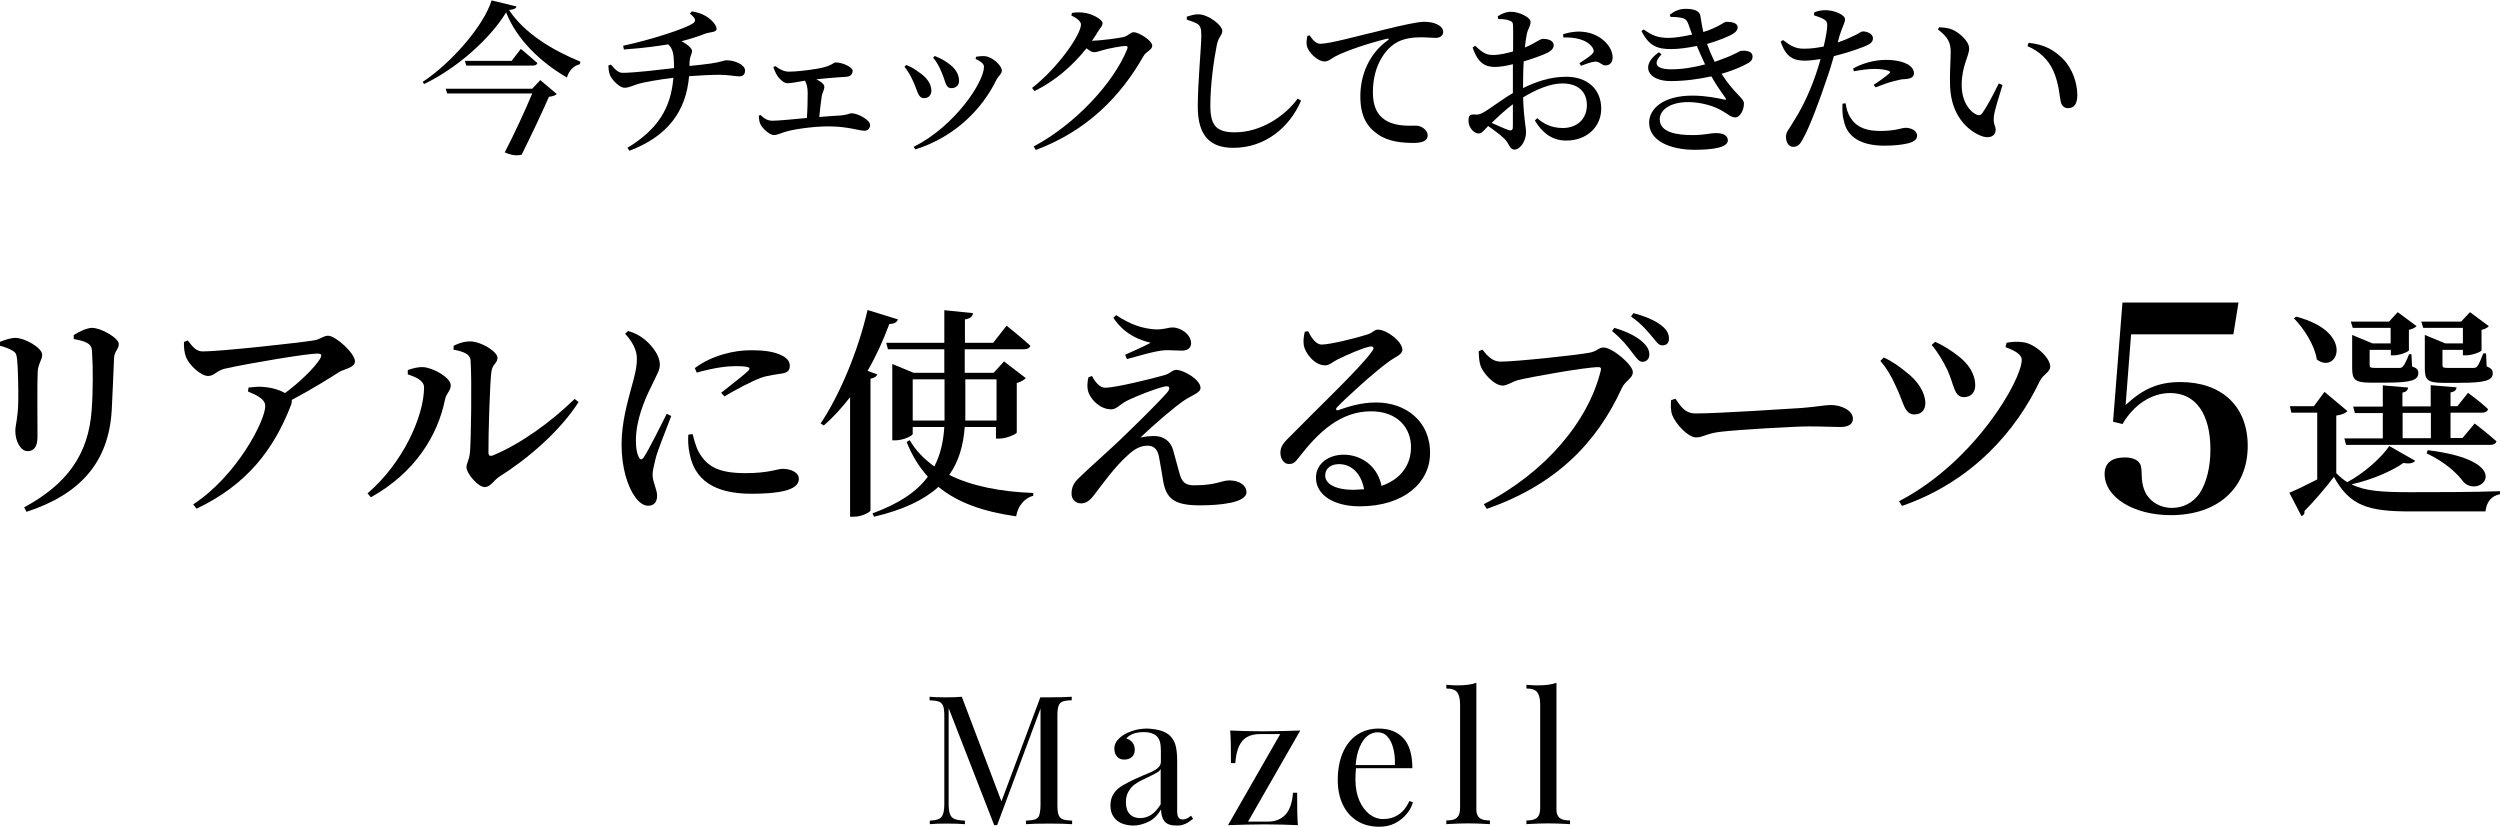 <?xml version="1.0" encoding="utf-8"?>
<!-- Generator: Adobe Illustrator 27.9.0, SVG Export Plug-In . SVG Version: 6.00 Build 0)  -->
<svg version="1.1" id="レイヤー_1" xmlns="http://www.w3.org/2000/svg" xmlns:xlink="http://www.w3.org/1999/xlink" x="0px"
	 y="0px" viewBox="0 0 1273.4 421.1" style="enable-background:new 0 0 1273.4 421.1;" xml:space="preserve">
<g>
	<path d="M263.1,3.3c-0.3,1.1-1.4,1.5-3.8,1.8c7.6,11.7,22.1,20.5,36.3,26.3l-0.2,1.3c-3.5,0.8-5.9,3.8-6.6,6.8
		c-13.3-7.7-25.5-19.2-31-33.2c-8.2,13.6-25.4,28.7-41.8,36.5l-0.7-1.1c14.3-9.4,31-28.3,35.1-41.5L263.1,3.3z M275.2,40.8l8.4,7.1
		c-0.7,0.7-2.1,1.2-4,1.4c-3.1,7.2-9.4,20.5-13.9,29.5c-2.3,0.6-5,0.4-8.6-1.2c4.9-9.4,10.5-21.6,14-30h-43.3l-0.8-2.4h44.1
		L275.2,40.8z M265.3,24.9c0,0,5.3,4.4,8.4,7.2c-0.2,0.9-1.1,1.3-2.3,1.3h-33.9l-0.7-2.4h23.8L265.3,24.9z"/>
	<path d="M351.2,33.6c4.6-0.5,8.7-0.9,11.2-1.3c5.3-0.8,6.3-1.6,7.6-1.6c4.4,0,9.5,2.3,9.5,5.2c0,2.1-1.1,3-3,3
		c-1.8,0-5.6-0.8-10-0.8c-4.1,0-10.2,0.3-15.5,0.7c-1.6,18.1-11,30.6-30.4,38l-1-1.5c15.5-9.5,22.1-20.1,23.4-35.7
		c-6.5,0.8-15.5,2.3-18.4,3.3c-2.4,0.7-4.2,1.8-6.5,1.8c-2.5,0-6.3-3.9-7.4-6.4c-0.4-1.2-0.8-2.8-0.8-5l1.3-0.4
		c2.3,2.7,3.8,4.2,6,4.2c5.7,0,19.2-1.6,26.1-2.4v-2.1c-0.1-4.8-0.5-7.9-3-10c-4.9,0.8-12.2,1.9-22.5,2.6l-0.4-1.9
		c14-3,31.8-8.7,35.7-11.5c1.5-1.2,1.4-2.3-1.7-4.9l1-1.1c4.3,0.7,6.5,1.9,8.5,3.3c1.8,1.3,4.1,3.8,4.1,5.6c0,1.8-3.2,1.6-5.4,2.3
		c-4.6,1.8-8.3,2.9-12.5,4c3,1.5,5.4,3.7,5.4,4.9c0,1.9-1.3,2.5-1.3,6.8V33.6z"/>
	<path d="M395,33.7c2.2,1.7,4.4,2.8,6.9,2.8c3.3,0,8.8-0.6,13.8-1.4c8.5-1.4,8.5-3.3,10-3.3c3.3,0,8.6,2.3,8.6,4.3
		c0,1.4-0.9,2.9-3.1,3c-2.4,0.2-8.3,0.5-15.4,1.3c2.3,1.1,4.1,2.4,4.1,3.9c0,1.3-0.9,2.7-1.3,4.4c-0.4,2.6-0.9,6.8-1.3,10.9
		c4.2-0.3,8.1-0.7,11-0.8c3.6-0.3,4.4-1.1,5.4-1.1c3.3,0,9.5,3.4,9.5,6c0,1.7-1.2,2.9-2.9,2.9c-2.4,0-8.5-2.1-17.1-2.2
		c-6.4-0.2-16.5,1-22,2.4c-3.1,0.8-5.2,2-7,2c-2.4,0-6.1-3.7-6.9-5.6c-0.5-1.1-0.7-2.3-0.8-4.3l0.9-0.3c1.8,1.8,3.6,2.9,6.1,2.9
		c2.8,0,10-0.7,17.5-1.4c0.3-4.1,0.4-9.4,0.4-12.7c0-2.8-0.5-4.7-1.4-6.3c-4.3,0.7-6.9,1.3-8.9,1.3c-1.7,0-3.6-1.7-4.9-3.4
		c-1-1.5-1.8-3.3-2.3-4.9L395,33.7z"/>
	<path d="M460.7,34l0.9-0.9c2.4,0.9,4.8,2.4,6.2,3.5c4.2,2.7,6.6,6.1,6.6,9.6c0,2.1-1.3,3.8-3.7,3.8c-3.2,0-3.3-3.8-5.5-8.4
		C463.8,38.4,462.3,36,460.7,34z M466.2,76.1l-0.8-1.3c21.2-10.7,35.8-33.1,35.8-40.8c0-1.4-1.5-2.7-4.3-4l0.3-1.1
		c1.2-0.2,2.9-0.4,4.4-0.3c3.8,0.3,8.7,4.7,8.7,7.4c0,1.6-1.8,2.8-2.8,4.7C500.7,54.8,487,69.6,466.2,76.1z M475.3,29.4l0.8-0.9
		c2.6,1.1,4.6,2,6.7,3.6c3.4,2.3,5.7,5.3,5.7,9.1c0,2.4-1.8,3.7-3.8,3.7c-3.3,0-3-3.6-5.1-8.1C478.7,34.4,476.8,31,475.3,29.4z"/>
	<path d="M556.9,20.7c3.4,0,13.4-1.3,15.6-1.9c2.3-0.6,3.3-2.4,5-2.4c2.3,0,9.4,4.1,9.4,6.9c0,2.1-3,2.8-4.4,5.2
		c-12,21.1-29.1,38.2-54.9,47.9l-1.1-1.8c21.3-11.3,40.9-32.6,47.7-49.7c0.4-1.1,0-1.5-0.8-1.5c-1.8,0-9,1.3-11.5,2.1
		c-1.8,0.5-3.3,1.1-4.7,1.1c-1,0-2.3-0.8-3.8-2c-7,8.9-16.2,16.8-26.5,21.8l-1.2-1.6c13.3-10.4,24.9-27.2,24.9-32.3
		c0-1.6-2.1-3.3-4.9-4.6l0.3-1.3c1.6-0.3,3.2-0.4,5.5-0.2c4.6,0.4,10.1,3.5,10.1,5.4c0,1.6-1.1,2.2-2.4,4.4c-0.9,1.5-1.9,3.1-3,4.6
		H556.9z"/>
	<path d="M604.5,10V8.5c2.2-0.7,4.2-1.3,6.1-1.2c4.9,0.1,12,5.5,12,8.5c0,2.1-2,3-2.8,7.1c-1.6,8-3.3,20.4-3.3,30.8
		c0,10,2.8,13.7,12.5,13.7c13.1,0,25.4-8.1,32-17.2l1.7,1.1c-5.8,13.5-18.2,24-34.5,24c-11.5,0-18.1-5.8-18.1-20.9
		c0-12.4,1.8-30.5,1.8-36.2c0-3.6-0.4-4.9-1.9-6C608.6,11.4,607,10.8,604.5,10z"/>
	<path d="M667.1,18c1.3,2.2,3.3,4.3,5.4,4.3c4.8,0,18.7-3.9,33-7.3c9.2-2.3,17-3.9,19.7-3.9c2.3,0,4.8,0.3,6.6,1.2
		c2,0.9,3.3,2.2,3.3,4c0,1.7-1.5,3-3.8,3c-2,0-4.6-0.3-7.4-0.3c-3.8,0-9.3,0.4-13.6,3.3c-3.3,2.2-11,9.5-11,24.7
		c0,9.5,4,12.9,7.2,14.7c5,2.8,12.1,2.3,14.9,2.3c2.5,0,5.8,2.2,5.8,4.9c0,3.1-3.3,3.9-7.2,3.9c-5.8,0-12.8-0.6-18.2-4.4
		c-5.5-3.8-8.9-9.2-8.9-19.3c0-11,4.5-21.8,14-28.6c0.7-0.5,0.6-1-0.3-0.8c-9.6,2.3-21.3,6.3-26.4,9c-1.8,0.9-3.4,2.6-5.5,2.6
		c-3.6,0-8.6-4.8-9.1-8.3c-0.3-1.7,0.1-3.3,0.3-4.7L667.1,18z"/>
	<path d="M775.7,44.9c6.8-3.3,13.9-5.8,22.1-5.8c10.5,0,17.8,6.1,17.8,16.3c0,8.7-6.8,16.2-17.9,16.2c-6.9,0-12.1-3.8-15.9-10.2
		l1.2-1.2c3.1,2.8,7.3,5,13,5c7.6,0,12.3-4.9,12.3-11.7c0-5.9-3.6-11-12.5-11c-6.4,0-13.7,3.3-20,7.1c0.4,11.9,1.5,14.7,1.5,17.9
		c0,4-2.8,8.7-5.9,8.7c-2.5,0-2.6-3.1-5.2-5.6c-2.1-2-5.4-4.5-8.2-6.4c-2.4,2.5-3.3,3.8-4.8,3.8c-1.3,0-2.3-0.7-3.3-1.7
		c-1.3-1.4-1.9-3-1.9-4.7c0-2.7,0.6-3.3,2.8-3.3c2.2,0.3,3.3-0.2,4.9-1.1c2.8-1.5,9.1-6.4,14.9-9.8v-5.9v-8.8c-3,0.8-6.6,1.4-9,1.4
		c-4.7,0-8.7-1.5-11.5-9.9l1.3-0.9c4.1,3.9,5.8,4.8,9.8,4.7c2.6-0.1,6.1-0.8,9.5-1.8c0-5.5,0.1-10.5,0-12.6c0-2.3-0.5-2.6-1.8-3.1
		c-1.5-0.6-3.3-0.8-5.8-0.8l-0.2-1.4c2.1-1.4,4.3-2.3,6.9-2.3c3.8,0,9.8,2.8,9.8,5.1c0,2.2-1.3,3.5-1.9,6.2c-0.3,1.6-0.7,4-1,6.9
		c5.4-2.2,7.7-4.4,9.1-4.4c1.2,0,5.4,0.1,5.6,3.2c0,1.5-1.1,2.8-3,3.8c-3,1.5-8.1,3.2-12.3,4.5c-0.2,3.5-0.3,7.2-0.3,10.5V44.9z
		 M770.6,53.1c-3.8,2.8-7.7,6.5-10.8,9.5c2.9,1.3,6.2,2.8,8.5,3.6c1.8,0.6,2.3-0.1,2.3-1.7V53.1z M796.2,17.4
		c3.8-1.1,7.5-1.7,11.6-1c7.4,1.2,13.4,6.9,13.6,12.6c0.1,2.3-1,4.2-3.4,4.3c-2,0.3-3.3-2.3-5.8-1.9c-1.7,0.2-5.1,1.4-6.9,2.1
		l-0.8-1.3c1.7-1.1,5.4-3.5,6.4-4.6c1-1.1,1.2-1.8,0.3-3.3c-2.9-4.4-9.5-5.4-14.9-5.2L796.2,17.4z"/>
	<path d="M850.5,7.5c2.4-1.8,4.9-3,8-3c3.9,0,7.2,0.8,7.6,3.6c0.4,2.1,0.8,5.3,1.5,8.2c7.7-2.3,10.5-5.2,11.7-5.2
		c2.7,0,5.8,0.5,5.8,2.9c0,1-0.6,2.1-2.2,3.1c-2.1,1.4-7.3,3.5-13.4,5.3c1.1,3,2.3,5.9,3.9,9.1c1.2-0.4,2.3-0.8,3.5-1.3
		c7.4-2.6,9-4.3,10-4.3c2.8-0.3,5.8,0.3,5.8,2.9c0,1.1-0.4,2.3-2.2,3.3c-3.1,1.8-7.8,3.8-13.6,5.5c6.4,10.1,11.4,12.3,11.4,15.1
		c0,3.4-2,7.1-4.4,7.1s-3.7-1.8-7.9-4c-3.1-1.7-9.4-3.8-16.2-3.8c-8.6,0-14.4,3.7-14.4,8.8c0,6.8,9.2,8,16.6,8c7,0,8.2-1,12.4-1
		c3.2,0,5.7,1.2,5.7,3.7c0,3.5-7.1,4.8-17,4.8c-12,0-23.1-4.4-23.1-13.8c0-7.2,7.3-13.8,22-13.8c6.6,0,12.6,1.2,16.2,2
		c1.1,0.3,1.1,0,0.7-0.8c-1.4-2.1-4.3-5.8-7.2-11c-6.4,1.4-13.6,2.4-20.8,2.4c-11.5,0-15.8-7.9-5.9-14.7l1.3,1.1
		c-4.4,4.6-3.1,7.6,5,7.6c5.7,0,11.6-1,17.2-2.5c-1.3-2.8-2.8-6-4.2-9.4c-4.4,0.9-9,1.6-13.1,1.6c-7,0-11.2-1.5-15.1-9.2l1.1-0.8
		c4.4,3,6.9,4.3,13,4.3c3,0,7.6-0.8,11.7-1.7c-0.7-1.8-1.3-3.6-1.9-5.3c-0.8-2.1-1.5-2.9-4.1-3.3c-1.4-0.3-3.3-0.4-5-0.4L850.5,7.5z
		"/>
	<path d="M936.1,21.6c4-1.3,7-2.8,9.5-4c1.5-0.9,2.6-1.6,3.3-1.6c1.8,0,5.1,1,5.1,3.5c0,2-1.4,3.2-6.3,4.9c-2.2,0.9-8,2.8-13.6,4.2
		c-1.1,3.8-2.3,7.9-3.7,11.8C927,50.6,921.7,65,918.2,71c-1.3,2.4-2.4,3.8-4.9,3.8c-2.1,0-3.6-2.3-3.6-5c0-2.8,1.5-3.8,3.3-7
		c3.6-5.6,8-13.6,11.8-24.6c0.8-2.4,1.8-5.3,2.5-8.1c-2.7,0.4-5.6,0.8-7.9,0.8c-5.8,0-9.7-1.7-12.4-9.7l1.2-0.8
		c4,3.1,6.4,4.3,10.2,4.4c3.7,0.1,7.4-0.5,10.5-1.1c1-4.2,1.7-8,1.8-10.3c0.1-2-0.3-2.7-1.7-3.6c-1.4-0.8-3.2-1.4-5-2l0.1-1.5
		c2-0.8,3.9-1.2,6.2-1.1c4.2,0.1,9.5,2.4,9.5,4.6c0,1.8-1.4,3.7-2.9,8.7L936.1,21.6z M940.1,52.6c0.3,2.3,1,5.3,2.7,7.7
		c3.1,4.7,8,6.4,15,6.4c7.9,0,10.8-1.6,12.8-1.6c2.7,0,5.9,1.3,5.9,4.1c0,2-2.1,3.3-5.1,3.9c-2.6,0.6-6.3,1.1-11.6,1.1
		c-11.5,0-19-4.2-20.6-12.7c-0.9-2.9-0.8-6.1-0.7-8.7L940.1,52.6z M943.9,34.9c4.2-2.4,10.5-4.4,16.7-4.4c5.5,0,9.2,1.2,11,2.2
		c2.3,1.3,3.3,3,3.3,4.6c0,1.9-1.5,2.8-4.5,3c-1.5,0-3,0.3-5.2,0.9c-3.2,0.7-6.9,2.2-9.9,3.3l-0.9-1.3c2.7-1.7,7-4.9,8-5.9
		c0.6-0.5,0.3-0.9-0.3-1.2c-1.9-0.7-4.9-1-7.3-1c-3.1,0-6.7,0.5-10.5,1.2L943.9,34.9z"/>
	<path d="M993.6,26.4c0-4.7-1.4-7.5-6.5-11.4l0.6-1.1c2.2,0.1,4.7,0.3,6.8,1.2c3.7,1.7,8.5,5.9,8.5,9.6c0,3.9-3.8,8.9-3.8,18.6
		c0,8.7,4.3,13.6,7.4,15c1.3,0.6,2.3,0.5,3.1-0.7c2.8-3.9,5.7-9.7,8.4-15.1l1.9,0.8c-1.9,6.1-4.1,13.2-4.4,16
		c-0.4,4.4,0.9,4.5,0.9,6.8c0,3.2-3.2,4.9-7.7,3c-6.7-2.8-14.8-10.2-15.5-24.8C993,38.1,993.6,31.4,993.6,26.4z M1032.7,23.5
		l0.6-1.7c8.4,0.9,13,3.8,17.4,8.1c4.9,4.9,7.4,12.4,7.4,18.5c0,4.4-1.5,6.7-4.8,6.7c-1.6,0-3.1-1-3.6-3.1
		c-0.8-3.6-0.9-9.3-3.8-15.9C1043.4,30.5,1038.9,26.1,1032.7,23.5z"/>
</g>
<g>
	<g>
		<path d="M0,176.1v-2c2.5-1,5.6-2,7.9-2c4.6,0,13.6,5,13.6,8.6c0,2.6-1.9,4.1-2.3,8.5c-0.3,4.9-0.1,27-0.1,33.3
			c0,5.3-2,7.3-5.1,7.3c-3.3,0-6.2-4.8-6.2-10.3c0-2.9,1.4-6.7,1.5-15.2c0.1-5.4-0.1-17-0.6-21.4c-0.3-2.5-0.7-3.4-2.4-4.3
			C4.6,177.5,2.5,176.8,0,176.1z M13.5,260.7l-1.2-2.3c21.7-11.7,32.8-26.8,34.4-49.6c0.7-9.2,0.7-22.1,0.2-29.1
			c-0.1-2.4-0.3-3.7-2.5-5c-1.5-0.9-4.1-1.5-6.8-2l-0.1-2c2.8-1.8,6.8-3.7,9.4-3.7c4.6,0,13.6,5.2,13.6,8.2c0,2.7-2.2,3.6-2.4,7.1
			c-0.3,6.7-0.8,19.8-1.2,26.8C55.3,235.8,40.5,251.9,13.5,260.7z"/>
		<path d="M95.6,173.4c2.8,3.5,4.3,5.6,7.8,5.6c9.1,0,49-4.4,56.4-5.6c3.4-0.5,4.9-2.4,7.3-2.4c3.9,0,13.7,9,13.7,13
			c0,3.4-5.6,3.9-8.2,5.6c-5,3.2-14.3,9-24,14.1c0.1,0.7,0,1.5-0.3,2.4c-8.8,23-22.7,40.9-48.2,53l-1.7-2.2
			c22.1-14.4,36.7-42.5,36.7-50.1c0-3.5-4.1-5.4-8.8-7.4l0.3-2c2.9-0.3,5.2-0.6,7.6-0.3c4.6,0.3,8.5,1.7,11,3.1
			c7.7-5.7,14.9-12.8,17.8-17.4c1.2-2.3,0.7-2.7-1.6-2.7c-5,0-35,5-46.9,7.7c-4.4,1.1-5.3,3.7-8.5,3.7c-3.6,0-9.5-5.3-11.2-9.5
			c-0.9-2.2-1.2-5-1.1-7.8L95.6,173.4z"/>
		<path d="M207.7,190.7v-2.2c2.3-0.8,4.9-1.6,7.8-1.5c4.8,0.2,14.1,5.2,14.1,9.3c0,2.7-2.4,4.3-2.9,7.1
			c-3.7,18.4-15.3,37.4-37.8,49.9l-1.7-2c17.6-15,28.8-38.9,28.8-54.1C215.9,193.6,211.1,191.8,207.7,190.7z M231.1,176.1
			c3.3-1.6,5.6-2.2,8.4-2.2c5.4,0,13.9,5.1,13.9,8.4c0,2.7-2.6,3.1-3.1,7c-0.8,6-1.6,32.9-1.5,41.2c0,1.6,0.8,2,2.2,1.5
			c14.3-5.9,29.8-17.2,41.7-28.8l2,1.6c-9.6,15-25.9,28.9-40.5,38.1c-2.6,1.7-4.4,5.2-7.3,5.2c-3.5,0-9.3-7.1-9.3-10
			c0-2.3,1.4-3.5,1.8-7.9c0.5-5.9,1-35.6,0.3-46.5c-0.1-3.1-3.2-4.6-8.7-5.6L231.1,176.1z"/>
		<path d="M341.9,211.9c-2.3,6.1-6.8,17.2-7.9,21.4c-1,4.1-1.6,6.7-1.6,8.5c0,3.7,2.3,7.5,2.3,10.7c0,3.3-1.6,5.1-4.6,5.1
			c-2.5,0-4.8-1.9-6.7-4.6c-3.7-5.2-6.8-14.7-6.8-26.5c0-11.7,3.3-22.6,5.1-29.4c1.5-5.4,2.7-9.9,2.7-14.3c0.1-4.8-2.7-9.2-6-12.8
			l1.5-1.4c3.1,0.9,5.2,1.9,7.5,3.6c3.1,2.2,8.7,7.9,8.7,13.6c0,2.8-1.6,5.1-4.3,10.9c-3.6,7.1-7.9,17.5-7.9,27.7
			c0,4.5,0.7,6.9,1.4,8.3c0.7,1.6,1.7,1.7,2.7,0.1c2.7-4.1,8.7-16.3,11.6-22L341.9,211.9z M352.8,221.1c0.7,2.7,1.7,6.6,3.1,9.1
			c4.2,7.4,9.9,10.8,23.9,10.8c11.8,0,16.3-2.2,18.8-2.2c4.1,0,8.3,1.7,8.3,5.2c0,6-11.1,7.5-24.2,7.5c-19.8,0-29-7.8-31.4-20.3
			c-0.8-3.4-0.9-6.9-0.7-9.8L352.8,221.1z M353.9,187.5c8.8-6.6,20.2-9.1,28.4-9.1c7.7,0,12.2,0.8,16,2.7c3.1,1.5,4,3.5,4,5.2
			c0,2.3-1.1,3.4-3.7,3.9c-3.2,0.6-6.7,0.8-10.9,2.2c-5.1,1.9-12.8,6-18.7,9.5l-1.7-1.8c5-4,11.8-9.2,13.8-11.2
			c1.2-1.4,1.6-2.4-6.5-2.4c-3.9,0-10.2,0.6-19.7,3.3L353.9,187.5z"/>
		<path d="M446.9,190.7c-0.5,1.1-1.5,1.8-3.5,2.2V260c-0.1,0.8-4.3,3.2-8.5,3.2h-1.9v-60.9c-4.2,5.4-8.6,10.3-13.4,14.4l-1.6-1
			c9.4-14.1,18.9-36.1,23.9-57.8l15.5,4.8c-0.6,1.4-1.8,2.3-4.4,2.3c-3.2,8.6-6.9,16.7-11.1,23.9L446.9,190.7z M491.4,217.5
			c-0.7,9.5-3.1,17.7-7.9,24.4c11.6,5.8,26.5,8.6,42.8,9.2v1.4c-4.4,1.2-7.9,5.2-8.7,10.5c-16.9-2.4-29.8-7-39.6-15
			c-7.3,6.6-17.9,11.7-32.8,15.2l-0.8-1.7c13.3-4.9,22.5-10.9,28.2-18.7c-4.4-4.9-8.1-10.8-10.8-17.7l1.6-0.9
			c2.9,5.2,7.3,9.6,12.5,13.4c3.1-5.9,4.6-12.5,5.1-20.1h-16.1v3.5c0,0.9-4.6,3.3-9,3.3h-1.4v-38.9l10.9,4.5h15.6v-12h-28.7
			l-0.9-3.3h29.6V158l14.6,1.5c-0.2,1.6-1.1,2.7-4.1,3.2v11.9h14.4l6.8-8.7c0,0,7.5,5.9,12.1,10.2c-0.3,1.2-1.5,1.8-3.1,1.8h-30.3
			v12h14.7l5.3-5.8l11.1,8.5c-0.8,0.9-2.5,1.9-4.6,2.5v25.2c-0.1,0.8-5.3,3.1-8.8,3.1h-1.8v-5.9H491.4z M481.1,214.2v-1.7v-19.3
			h-16.2v21H481.1z M491.7,193.2v19.3v1.7h15.9v-21H491.7z"/>
		<path d="M556.2,191.5c1.8,3.4,4.1,6,6.8,6c5,0,23.5-4.5,30.4-6.5c2.7-0.8,3.7-2.6,5.7-2.6c3.7,0,12.4,4.9,12.4,9.2
			c0,2.5-4.4,3.7-8.4,6.4c-4.9,3.3-16,12.8-22.2,18.9c2.2-0.6,4.9-0.8,7.1-0.8c4.5,0,8.2,2.5,9.5,7c1,3.7,2.3,8.6,3.2,11.7
			c1.2,4.6,2.9,6.4,7.4,6.4c11.8,0,13.8-2.5,18.1-2.5c5.1,0,8.7,2.5,8.7,6c0,5.4-13.4,6.7-23.8,6.7c-12.8,0-17-3.3-18.6-12.2
			c-0.7-4.1-1.4-8.7-2.2-12.8c-0.7-3.5-2.6-5.4-5.8-5.4c-3.7,0-7,1.9-10.3,5.1c-6.5,5.8-12.7,14.6-16.9,20c-2,2.7-4,4.3-6.6,4.3
			c-2.6,0-4.9-1.8-4.9-4.9c0-4.8,2.3-6.7,5.8-10c4.6-4.4,14.1-12.8,19.6-18.1c8.5-8.2,18.9-18.4,23.4-23.6c2-2.4,0.9-3.6-1.9-2.8
			c-4.1,1-13.3,4.4-19.2,7.4c-3.5,2-4.9,4.1-7.5,4.1c-5.6,0-10.3-4.9-11.6-8.7c-0.8-2.5-0.6-5,0-7.6L556.2,191.5z M567.1,161.9
			l1.4-1.4c7.5,5,13.9,7,20.5,7.3c4.1,0,6.1-1,8.2-1c4.4,0,9.5,3.6,9.5,8.1c0,1.9-1.4,3.7-4.6,3.7c-3.2,0-5.8-0.3-8.7-0.2
			c-4.8,0.2-14.4,3.2-19.4,4.5l-0.9-2.2c4.6-2,9.8-4.4,13-6.1C581.9,173.5,573.4,171.3,567.1,161.9z"/>
		<path d="M666.3,168.7c1.7,3.4,4,6.8,6.9,6.8c4.3,0,17.2-3.2,22.9-5c3.6-1.1,3.7-2.6,5.8-2.6c4.5,0,12.4,6.1,12.4,10.2
			c0,2.7-3.4,3.4-7.3,6.4c-6.8,4.9-21.2,17.9-25.9,22.9c-1,1-0.5,1.9,0.6,1.5c4.4-1.5,11-3.9,19.3-3.9c15,0,27.7,9.6,27.4,26.1
			c-0.1,14.7-13.3,26.8-35.8,26.8c-13,0-22.3-5.6-22.3-14.6c0-6.9,6.1-11.7,14.2-11.7c7.8,0,16.9,4.8,19.2,15.9
			c10.3-3.6,14.9-11.1,15-19.4c0.2-10-6.8-18.6-20.3-18.6c-15.8,0-26.9,10.8-36.5,23.1c-2.3,3.1-3.4,3.9-5.7,3.7c-2,0-4.2-2.5-4-6.1
			c0.1-2.7,1.6-4.8,4.9-7.9c13.9-14.2,36.4-35.5,41.7-43.3c1.6-2,0.6-2.7-1-2.5c-4,0.8-12.1,4.4-16.7,6.7c-2.2,1.1-4,2.9-6.1,2.9
			c-5.7,0-10.3-6.6-10.9-10.2c-0.3-2.3-0.1-4.4,0.5-6.9L666.3,168.7z M694.8,249.2c-1.5-8.2-6.5-12.8-12.8-12.8c-4.2,0-7,2.3-7,5.8
			c0,4.2,5,7.3,14.6,7.3C691.4,249.4,693.1,249.3,694.8,249.2z"/>
		<path d="M764.3,184.2c7.9,0,39.8-3.4,45.6-4.6c3.9-0.8,4.3-2.6,6.9-2.6c4.4,0,14.9,8.8,14.9,12.5c0,3.3-3.9,4.4-5.6,8.2
			c-12.8,27.9-33.5,49.2-68.8,61.5l-1.5-2.4c31.6-16.2,53.4-42.5,59.6-68.2c0.3-1.2-0.2-1.6-1.2-1.6c-6.5,0-34.5,5-40.9,6.6
			c-2.8,0.7-5.6,2.8-7.9,2.8c-4.4,0-10.2-6.6-11.3-10.2c-0.7-2.3-0.8-4.2-0.9-7.3l1.9-0.8C757.5,181.2,760.2,184.2,764.3,184.2z
			 M831.4,179.6c-2.3-3.1-5.2-6.8-10.3-11l1.2-1.6c6.1,1.8,11,4.2,14.3,7.1c2.6,2.4,3.5,4.3,3.5,6.6c0,2-1.4,3.6-3.5,3.6
			C834.8,184.3,833.5,182.3,831.4,179.6z M841.2,171.1c-2.3-2.6-4.6-5.7-10.4-9.9l1.2-1.7c6.1,1.6,10.9,3.7,13.9,6
			c3.1,2.3,4.2,4.5,4.2,7c0,2.2-1.2,3.4-3.3,3.4C844.7,176,843.6,173.9,841.2,171.1z"/>
		<path d="M853.4,203.1c2.9,4.2,4.9,7.5,10.4,7.5c11.2,0,47.7-2.4,54-2.8c7.6-0.6,11.9-1.5,14.7-1.5c5.7,0,11.3,2.9,11.3,7
			c0,2.7-2.2,4.2-6.5,4.2s-8.3-0.3-15.9-0.3c-7.9,0-36.1,1.7-44.7,2.7c-7.5,0.8-9,2.9-12.8,2.9c-4,0-10.2-6.6-12.1-11.3
			c-0.9-2.4-0.8-5.2-0.6-7.7L853.4,203.1z"/>
		<path d="M957.8,183.8l1.7-1.7c4.1,1.8,8.3,4.8,10.9,7c6.6,4.9,10.2,10.8,10.3,16.2c0,3.3-1.8,5.8-5.6,5.8c-5.2,0-5.4-6.2-9.4-14.3
			C963.4,191.5,960.7,187.2,957.8,183.8z M968.8,257.7l-1.5-2.4c38.8-20.2,62.5-61.9,62.5-72c0-2.4-2.6-4.4-8.3-6.5l0.6-2.2
			c2.3-0.5,5.4-0.7,8.3-0.3c6.1,0.7,13.9,7.9,13.9,12.4c0,2.9-3.6,3.9-5.3,7.4C1027.3,218.6,1005.4,245,968.8,257.7z M983.9,175.7
			l1.8-1.6c4.4,2,7.8,4.2,11.6,7.1c5.3,4,8.8,9.2,8.8,15.2c0,3.9-2.7,5.9-5.7,5.9c-5.2,0-4.9-6.2-8.6-14.1
			C989.9,184.2,986.8,179,983.9,175.7z"/>
		<path d="M1230.2,234.7c-0.9,1.2-2.8,1.7-6,1.1c-5.9,4.2-16.1,8.6-26.4,10.9c6.7,3.4,15.2,4,29.8,4c13.4,0,31.5,0,45.8-0.5v1.5
			c-4.4,0.9-6.9,4-7.4,8.8h-38.3c-21.7,0-30.8-2.9-38.9-17.6c-4.2,5.6-10.8,13.2-15,17.4c0.2,1.4-0.5,2.2-1.5,2.6l-6.2-11.9
			c3.6-1.5,9-4.1,14.2-6.8v-34h-13.2l-0.7-3.3h12.2l5.4-7.3l11.7,9.8c-0.8,0.9-2.5,1.8-5.7,2.3v29.3c1.8,1.8,3.6,3.4,5.6,4.6
			c8.5-4.5,17.5-12.6,21.4-18.4L1230.2,234.7z M1169.6,161.3c30.4,7.9,21,29.8,10.5,21.8c-1.1-7.3-6.6-15.8-11.7-21L1169.6,161.3z
			 M1260.5,215.7c0,0,6.8,5.2,11.1,9.1c-0.3,1.2-1.5,1.8-3.1,1.8h-73.5l-0.9-3.3h19.6v-12.9h-14.2l-0.9-3.3h15.1v-10.8l12.9,1.1
			c-0.2,1.4-0.9,2.2-2.9,2.6v7h14.4v-10.8l13.2,1.1c-0.2,1.4-0.9,2.2-3.1,2.6v7h3.5l5.4-6.8c0,0,6.4,4.6,10.2,8.3
			c-0.3,1.2-1.5,1.8-2.9,1.8h-16.2v12.9h6.1L1260.5,215.7z M1198.4,167l-1-3.2h19.5l4.4-4.8l9.6,7.1c-0.6,0.7-2,1.5-3.9,1.9v10.4
			c-0.1,0.8-4.8,2.6-7.7,2.6h-1.5v-2.8h-10.8v7.7c0,1.1,0.3,1.5,2.7,1.5h6.5h5.9c0.8,0,1.5-0.2,1.9-0.8c0.8-0.9,1.9-3.2,3.1-6.2h1.2
			l0.3,6.2c2.6,1,3.2,1.8,3.2,3.4c0,3.6-3.5,4.9-16.4,4.9h-8.2c-7.9,0-9.1-1.8-9.1-7.5v-16.8l10.3,4.3h9.3V167H1198.4z
			 M1223.8,223.2h14.4v-12.9h-14.4V223.2z M1234.3,167l-1-3.2h20.3l4.5-4.8l9.6,7.1c-0.5,0.7-1.9,1.6-3.7,1.9v10.4
			c-0.1,0.8-4.8,2.6-7.9,2.6h-1.6v-2.8h-10.4v7.7c0,1.1,0.2,1.5,2.7,1.5h6.8h6.2c0.9,0,1.6-0.2,2-0.8c0.8-0.9,1.9-3.5,3.1-6.6h1.4
			l0.3,6.6c2.4,1,3.1,1.9,3.1,3.5c0,3.6-3.6,4.9-17,4.9h-8.3c-8.3,0-9.3-1.8-9.3-7.6v-16.8l10.4,4.3h9V167H1234.3z M1236.6,229.3
			c45.7,5.6,26.9,24.9,18.3,16.3c-3.2-4.4-9.4-10.2-18.9-14.7L1236.6,229.3z"/>
	</g>
	<g>
		<path d="M1082.7,206.3c9-8.4,16.9-11.7,27.9-11.7c21.1,0,34.3,12.4,34.3,32.5c0,21.5-15.2,35.3-39.2,35.3
			c-18.9,0-33.7-9.1-33.7-21c0-5.5,3.6-8.4,10.3-8.4c3.3,0,5.9,0.9,7.2,2.5c1,1.2,1.3,2.3,1.4,6.5c0.1,5.3,1.4,9.1,4,11.9
			c2.7,3,6.9,4.8,11.3,4.8c5.9,0,10.8-2.6,14.2-7.4c3.5-5.4,5.5-13.3,5.5-22.3c0-18.2-7.5-28.8-20.5-28.8c-9.5,0-18.5,5.9-24.3,15.8
			l-4.8-1.2l4.8-60.7h59.1l-2.6,16.2h-52.1L1082.7,206.3z"/>
	</g>
</g>
<g>
	<g>
		<g>
			<path d="M541.3,357.3c-1,0.4-1.7,1.1-2.1,2.2c-0.4,1-0.6,2.7-0.6,5v45.6c0,2.3,0.2,4,0.6,5c0.4,1,1.1,1.8,2.1,2.2
				c1,0.4,2.6,0.6,4.8,0.7v1.8c-2.9-0.2-6.8-0.3-11.7-0.3c-5.3,0-9.2,0.1-11.8,0.3V418c2.2-0.1,3.8-0.3,4.8-0.7c1-0.4,1.7-1.1,2-2.2
				s0.6-2.7,0.6-5v-49.2l-22.1,59.4h-1.5l-23.2-59.6v48.5c0,2.4,0.2,4.1,0.6,5.3s1.2,2.1,2.3,2.6c1.1,0.5,2.9,0.8,5.4,0.9v1.8
				c-2.2-0.2-5.3-0.3-9.4-0.3c-3.7,0-6.5,0.1-8.5,0.3V418c2.1-0.1,3.7-0.4,4.7-0.9c1-0.5,1.7-1.4,2.1-2.6c0.4-1.2,0.6-3,0.6-5.3
				v-44.6c0-2.3-0.2-4-0.6-5c-0.4-1-1.1-1.8-2.1-2.2c-1-0.4-2.6-0.6-4.8-0.7v-1.8c2,0.2,4.8,0.3,8.5,0.3c3.2,0,5.8-0.1,7.9-0.3
				l20.2,53.3l19.8-53h4.3c4.9,0,8.8-0.1,11.7-0.3v1.8C543.9,356.7,542.3,357,541.3,357.3z"/>
			<path d="M591.4,372.2c1.9,0.6,3.4,1.5,4.5,2.5c1.4,1.4,2.4,3.1,2.9,5c0.5,1.9,0.8,4.5,0.8,7.9v25.5c0,1.5,0.2,2.6,0.7,3.3
				c0.4,0.7,1.2,1,2.2,1c0.8,0,1.4-0.2,2.1-0.5c0.6-0.3,1.3-0.8,2.1-1.4l1,1.6c-1.1,0.8-2,1.4-2.7,1.9c-0.7,0.4-1.5,0.8-2.5,1.1
				c-0.9,0.3-2,0.4-3.2,0.4c-3,0-5-0.7-6.2-2.2c-1.1-1.5-1.7-3.5-1.7-6c-1.8,3-3.9,5.1-6.5,6.3c-2.5,1.2-5.1,1.9-7.7,1.9
				c-2.1,0-4.1-0.4-5.8-1.1c-1.8-0.7-3.2-1.9-4.2-3.4c-1.1-1.5-1.6-3.5-1.6-5.8c0-2.3,0.6-4.3,1.7-6s2.7-3.1,4.8-4.3
				c2.1-1.2,4.8-2.6,8.3-4.1l1.8-0.8c2.2-0.9,3.9-1.6,5.1-2.2c1.2-0.6,2.2-1.3,2.9-2.1c0.8-0.8,1.1-1.7,1.1-2.8v-5.7
				c0-3.6-0.7-6-2.2-7.3c-1.5-1.3-3.6-2-6.3-2c-4.3,0-7.4,1.1-9.1,3.3c1.2,0.3,2.2,0.9,3.1,2c0.8,1,1.2,2.2,1.2,3.7
				c0,1.6-0.5,2.8-1.5,3.7c-1,0.9-2.3,1.3-3.9,1.3c-1.6,0-2.8-0.5-3.7-1.6c-0.9-1-1.3-2.4-1.3-4.1c0-2.4,1.4-4.6,4.3-6.6
				c1.5-1,3.3-1.8,5.5-2.5c2.2-0.7,4.6-1,7.3-1C587.3,371.3,589.5,371.6,591.4,372.2z M589,393.7c-1,0.6-3.2,1.7-6.6,3.3
				c-1.8,0.8-3.3,1.7-4.5,2.6s-2.3,2.1-3.1,3.6c-0.9,1.5-1.3,3.3-1.3,5.5c0,2.7,0.7,4.7,2,6c1.3,1.4,3.1,2,5.3,2
				c4.1,0,7.5-2.3,10.4-7v-18C590.8,392.5,590.1,393.1,589,393.7z"/>
			<path d="M645.8,418.5c3.8,0,6.7-1.2,8.9-3.5c2.2-2.3,3.5-6.1,3.9-11.2h2.1c0,8,0.1,13.5,0.4,16.5c-4.8-0.2-10.5-0.4-17-0.4
				c-5.9,0-12.1,0.2-18.6,0.4l26.6-46.4h-10.1c-2.8,0-5,0.5-6.8,1.5c-1.8,1-3.1,2.6-4.1,4.7c-1,2.2-1.6,5-1.9,8.6H627
				c0-8.1-0.1-13.6-0.4-16.6c4.8,0.2,10.5,0.4,17.1,0.4c5.9,0,12.1-0.2,18.6-0.4l-26.6,46.4H645.8z"/>
			<path d="M716.3,414.8c-1.6,1.9-3.5,3.4-5.9,4.6c-2.3,1.2-5,1.7-7.9,1.7c-4.4,0-8.1-1-11.3-3c-3.2-2-5.6-4.8-7.3-8.4
				s-2.5-7.8-2.5-12.5c0-5.3,0.9-9.9,2.6-13.9c1.7-3.9,4.1-6.9,7.2-9c3.1-2.1,6.8-3.2,11-3.2c5.5,0,9.7,1.7,12.7,5
				c3,3.3,4.5,8.4,4.5,15.2h-28.7c-0.2,1.6-0.3,3.6-0.3,5.9c0,4,0.7,7.6,2,10.6c1.3,3,3.1,5.3,5.2,7c2.2,1.6,4.4,2.4,6.8,2.4
				c6.2,0,10.7-3.1,13.5-9.2l1.8,0.7C719,411,717.9,413,716.3,414.8z M696.6,374.8c-1.6,1.2-2.9,3.1-4,5.6c-1.1,2.5-1.8,5.6-2.1,9.3
				h20c0.1-3.1-0.1-5.8-0.8-8.4c-0.6-2.5-1.6-4.6-3-6.1c-1.3-1.5-3-2.2-5-2.2C699.9,373,698.2,373.6,696.6,374.8z"/>
			<path d="M752.6,415.3c0.5,1,1.2,1.6,2.2,2c1,0.4,2.4,0.6,4.1,0.6v1.9l-1.4-0.1c-3.8-0.2-7-0.3-9.7-0.3c-2.7,0-6,0.1-9.7,0.3
				l-1.4,0.1v-1.9c1.7,0,3.1-0.2,4.1-0.6c1-0.4,1.7-1.1,2.2-2s0.7-2.3,0.7-4v-52.5c0-2.8-0.5-4.9-1.5-6.2c-1-1.3-2.8-1.9-5.5-1.9
				v-1.9c1.9,0.2,3.8,0.3,5.7,0.3c3.9,0,7.1-0.4,9.6-1.3v63.5C751.9,413,752.1,414.4,752.6,415.3z"/>
			<path d="M793.4,415.3c0.5,1,1.2,1.6,2.2,2c1,0.4,2.4,0.6,4.1,0.6v1.9l-1.4-0.1c-3.8-0.2-7-0.3-9.7-0.3c-2.7,0-6,0.1-9.7,0.3
				l-1.4,0.1v-1.9c1.7,0,3.1-0.2,4.1-0.6c1-0.4,1.7-1.1,2.2-2s0.7-2.3,0.7-4v-52.5c0-2.8-0.5-4.9-1.5-6.2c-1-1.3-2.8-1.9-5.5-1.9
				v-1.9c1.9,0.2,3.8,0.3,5.7,0.3c3.9,0,7.1-0.4,9.6-1.3v63.5C792.7,413,792.9,414.4,793.4,415.3z"/>
		</g>
	</g>
</g>
</svg>
